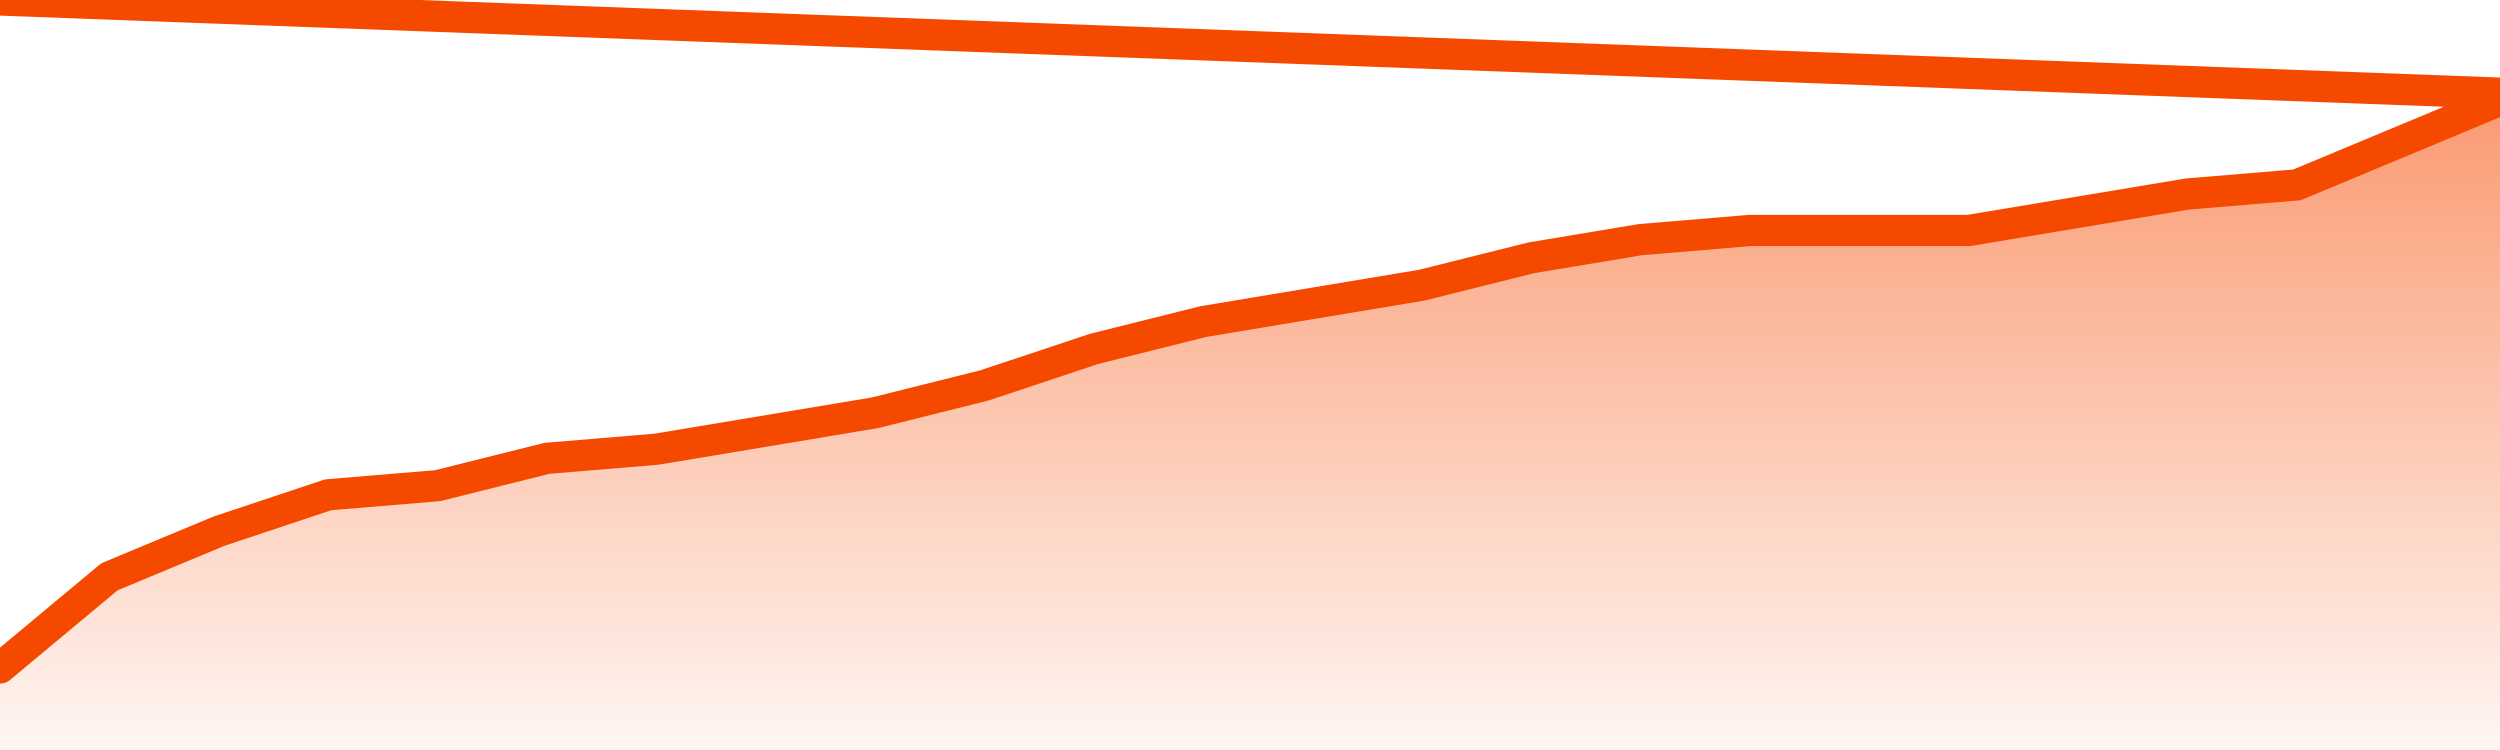       <svg
        version="1.1"
        xmlns="http://www.w3.org/2000/svg"
        width="80"
        height="24"
        viewBox="0 0 80 24">
        <defs>
          <linearGradient x1=".5" x2=".5" y2="1" id="gradient">
            <stop offset="0" stop-color="#F64900"/>
            <stop offset="1" stop-color="#f64900" stop-opacity="0"/>
          </linearGradient>
        </defs>
        <path
          fill="url(#gradient)"
          fill-opacity="0.56"
          stroke="none"
          d="M 0,26 0.0,21.375 3.5,18.458 7.0,17.0 10.5,15.833 14.0,15.542 17.5,14.667 21.0,14.375 24.5,13.792 28.0,13.208 31.5,12.333 35.0,11.167 38.5,10.292 42.0,9.708 45.5,9.125 49.0,8.25 52.5,7.667 56.0,7.375 59.5,7.375 63.0,7.375 66.5,6.792 70.0,6.208 73.5,5.917 77.0,4.458 80.5,3.0 82,26 Z"
        />
        <path
          fill="none"
          stroke="#F64900"
          stroke-width="1"
          stroke-linejoin="round"
          stroke-linecap="round"
          d="M 0.0,21.375 3.5,18.458 7.0,17.0 10.5,15.833 14.0,15.542 17.5,14.667 21.0,14.375 24.5,13.792 28.0,13.208 31.5,12.333 35.0,11.167 38.5,10.292 42.0,9.708 45.5,9.125 49.0,8.25 52.5,7.667 56.0,7.375 59.5,7.375 63.0,7.375 66.5,6.792 70.0,6.208 73.5,5.917 77.0,4.458 80.5,3.0.join(' ') }"
        />
      </svg>
